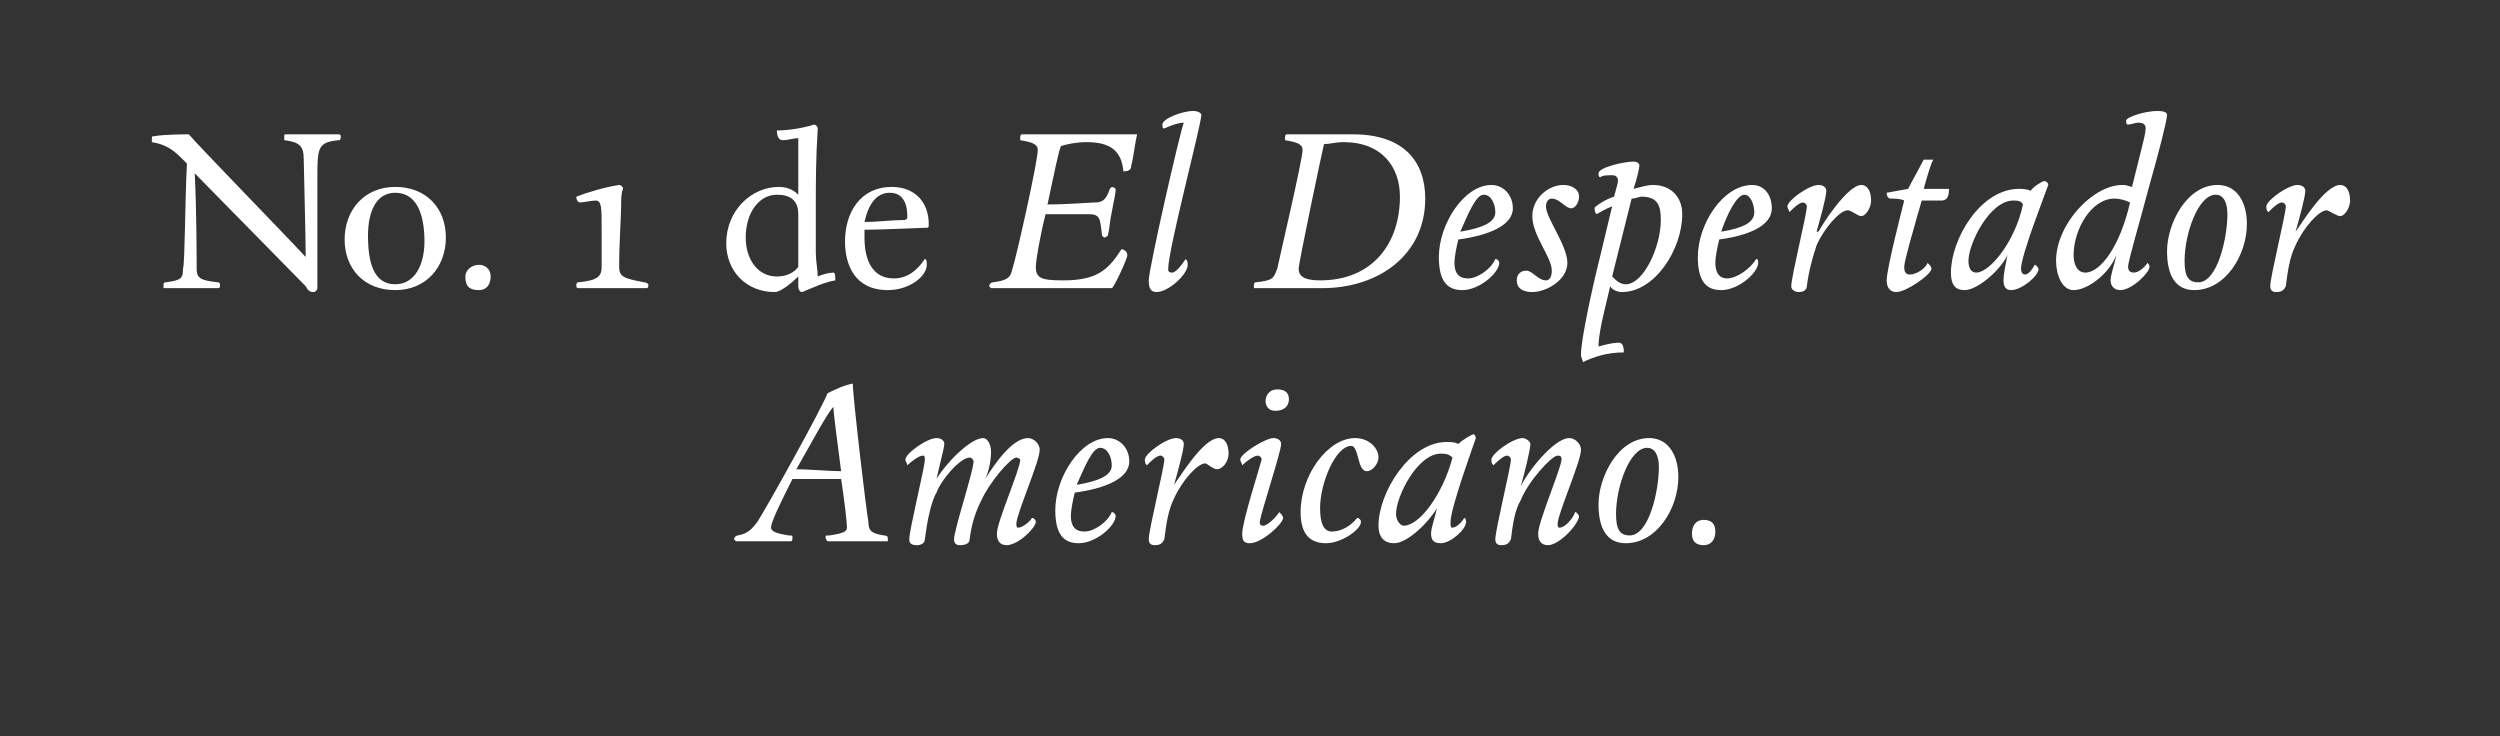 <?xml version="1.0" standalone="no"?><!DOCTYPE svg PUBLIC "-//W3C//DTD SVG 1.1//EN" "http://www.w3.org/Graphics/SVG/1.1/DTD/svg11.dtd"><svg xmlns="http://www.w3.org/2000/svg" version="1.1" width="128.4px" height="37.8px" viewBox="0 0 128.4 37.8"><rect x="0" y="0" width="128.4" height="37.8" fill="#333333" stroke="none"/><desc>No 1 de El Despertador Americano</desc><defs/><g id="Polygon8856"><path d="m44.6 26.8c0 .5.2.6.8.7c.2 0 .2.1.2.2v.1h-3.1s-.1-.1-.1-.2c0-.1 0-.1.2-.1c.7-.1.9-.2.9-.4c0-.2-.1-1.2-.3-2.5h-2.5c-.6 1.2-1.1 2.2-1.1 2.5c0 .2.3.3.9.4c.2 0 .2 0 .2.1c0 .1 0 .2-.1.2h-2.8l-.1-.1c0-.1.1-.2.2-.2c.5-.1.7-.3 1-.7c.4-.6 3.3-5.8 3.6-6.6c.4-.2.8-.4 1.3-.5c0 .7.7 6.6.8 7.1zm-1.8-5.9c-.3.3-1.1 1.8-1.9 3.2c.6 0 1.7.1 2.3.1c-.2-1.5-.4-3.1-.4-3.3zm5.3 4.4c-.3.5-.5 1.6-.6 2.4c0 .2-.2.3-.4.3c-.3 0-.4-.1-.4-.3c0-.5.8-3.7.8-4.1c0-.1 0-.2-.1-.2c-.2 0-.6.3-.8.5c0-.1-.1-.2-.1-.3c0-.3 1.1-1.1 1.6-1.1c.2 0 .4.1.4.3c0 .2-.3 1.3-.4 1.8c.4-.7 1.7-2.1 2.4-2.1c.2 0 .4.3.4.7c0 .4-.1 1-.3 1.4c.5-.8 1.4-2.1 2.2-2.1c.3 0 .6.3.6.6c0 .6-1.2 3.3-1.2 3.8c0 .1 0 .2.1.2c.2 0 .6-.3.7-.5c.1 0 .2.1.2.2c0 .3-.9 1.2-1.5 1.2c-.4 0-.5-.3-.5-.6c0-.6 1.2-3.3 1.2-3.8c0 0-.1-.1-.2-.1c-.3 0-1.4 1.3-1.8 2.2c-.3.6-.5 1.2-.6 2c0 .2-.2.3-.5.3c-.2 0-.3-.1-.3-.3c0-.5 1-3.5 1-4c0-.1-.1-.2-.2-.2c-.5 0-1.5 1.2-1.7 1.8zm7.1 0c-.1.4-.2.9-.2 1.2c0 .5.2.8.7.8c.5 0 1.2-.5 1.4-1c.1 0 .2.1.2.2c0 .5-1 1.4-1.9 1.4c-.8 0-1.2-.5-1.2-1.7c0-1.7 1.3-3.7 2.7-3.7c.6 0 1.1.5 1.1 1.2c0 .9-1.3 1.4-2.8 1.6zm.1-.4c1.2-.2 1.8-.5 1.8-1c0-.4-.2-.9-.6-.9c-.4 0-.8 1-1.2 1.9zm4.5 2.8c-.1.2-.2.3-.5.3c-.2 0-.3-.1-.3-.3c0-.5.8-3.7.8-4.1c0-.1-.1-.2-.2-.2c-.2 0-.5.3-.7.5c-.1-.1-.1-.2-.1-.3c0-.3 1.1-1.1 1.6-1.1c.2 0 .4.1.4.3c0 .3-.3 1.4-.5 2.1c.3-.4 1.5-2.4 2.3-2.4c.3 0 .5.3.5.8c0 .4-.3.8-.6.8c-.2 0-.5-.3-.6-.3c-.4 0-1.2.9-1.6 1.8c-.3.6-.4 1.3-.5 2.1zm5.7-6.6c-.3 0-.5-.2-.5-.5c0-.3.2-.6.6-.6c.3 0 .6.1.6.5c0 .4-.3.6-.7.6zm.3 1.7c0 .4-1 3.4-1.1 4c0 .2.1.2.2.2c.2 0 .7-.5.8-.7c.1.1.2.2.2.3c0 .3-1.1 1.3-1.7 1.3c-.3 0-.4-.1-.4-.5c0-.6.9-3.4 1-3.8c0-.1-.1-.2-.2-.2c-.2 0-.6.3-.8.5c0-.1-.1-.2-.1-.3c0-.3 1.3-1.1 1.7-1.1c.2 0 .4.1.4.3zm2 3.3c0 .8.2 1.2.6 1.2c.5 0 1-.3 1.3-.7c.1 0 .2.1.2.2c0 .4-1 1.1-1.8 1.1c-1 0-1.3-.7-1.3-1.6c0-1.9 1.4-3.8 2.8-3.8c.7 0 1.2.5 1.2 1c0 .3-.3.7-.6.7c-.5 0-.4-1.3-.8-1.3c-.8 0-1.6 1.9-1.6 3.2zm7.9-3.8s.1.1.1.2c-.1.3-1.3 3.6-1.3 4.3c0 .2 0 .3.1.3c.2 0 .5-.3.6-.5c.1 0 .1.2.1.2c0 .4-.8 1.1-1.3 1.1c-.4 0-.5-.2-.5-.5c0-.3.2-.8.3-1.3c-.4.7-1.5 1.8-2.2 1.8c-.5 0-.8-.3-.8-.9c0-1.7 1.6-4.3 3.5-4.3c.2 0 .4 0 .6.1c.2-.2.7-.5.8-.5zm-1.7 1c-1.2 0-2.3 2.2-2.3 3.1c0 .3.2.6.4.6c.8 0 2-1.6 2.5-3.5c-.2-.2-.4-.2-.6-.2zm3.6 4.4c-.1.2-.2.3-.5.3c-.2 0-.3-.1-.3-.3c0-.5.8-3.7.8-4.1c0-.1-.1-.2-.2-.2c-.2 0-.6.4-.7.5c-.1-.1-.1-.2-.1-.3c0-.3 1.1-1.1 1.6-1.1c.2 0 .4.2.4.3c0 .3-.3 1.5-.5 2.2c.3-.7 1.7-2.5 2.5-2.5c.3 0 .6.3.6.6c0 .6-1.2 3.3-1.2 3.8c0 .1 0 .2.1.2c.3 0 .7-.5.8-.8c.1 0 .2.2.2.2c0 .4-1 1.5-1.6 1.5c-.4 0-.5-.3-.5-.6c0-.6 1.2-3.4 1.2-3.8c0-.1 0-.2-.2-.2c-.3 0-1.5 1.3-1.9 2.3c-.3.5-.4 1.2-.5 2zm4.5-1.8c0-1.4 1-3.4 2.6-3.4c1 0 1.5.9 1.5 2c0 1.6-1.1 3.4-2.7 3.4c-1 0-1.4-.8-1.4-2zm3.1-1.9c0-.6-.2-1-.6-1c-.9 0-1.6 2-1.6 3.4c0 .8.2 1.1.7 1.1c1 0 1.5-2.3 1.5-3.5zm2.3 4c-.4 0-.6-.2-.6-.6c0-.4.2-.7.6-.7c.4 0 .6.2.6.6c0 .4-.2.7-.6.7z" stroke="none" fill="#fff"/></g><g id="Polygon8855"><path d="m9.7 6.9c.5.6 4.7 4.9 6 6.3c0-1.2-.1-4.6-.1-5c0-.7-.2-.9-1-1v-.2c0-.1 0-.1.1-.1h2.7s.1 0 .1.1c0 .1 0 .2-.1.2c-1.1.1-1.1.4-1.1 2v5.6c0 .1-.1.2-.2.2c-.2 0-.3-.1-.4-.3L10 8.9c.1 1.8.1 4.7.1 4.9c0 .5.2.6 1.1.7c.1 0 .1.1.1.2c0 0 0 .1-.1.1H8.4v-.2s0-.1.1-.1c.8-.1.9-.2.9-.7c.1-.3.1-3.5.2-5.4l-.3-.3c-.5-.5-.9-.7-1.5-.8v-.2c0-.1 0-.1.1-.1c.5-.1 1.6-.1 1.8-.1zm10.6 8c-1.6 0-2.6-1.1-2.6-2.6c0-1.5 1-2.7 2.6-2.7c1.6 0 2.6 1.1 2.6 2.6c0 1.5-1 2.7-2.6 2.7zm0-5c-1 0-1.4 1-1.4 2.2c0 1.4.3 2.5 1.4 2.5c1 0 1.5-1 1.5-2.2c0-1.4-.4-2.5-1.5-2.5zm4.3 5c-.5 0-.7-.2-.7-.7c0-.3.3-.6.7-.6c.3 0 .6.2.6.6c0 .4-.2.7-.6.7zM32 9.7c-.1.2-.1.6-.1.9c0 .6-.1 1.8-.1 3.1c0 .5.2.6 1.3.8c.1 0 .2.1.2.1c0 .1 0 .2-.1.2h-3.5c-.1 0-.1-.1-.1-.1c0-.1 0-.2.1-.2c1-.1 1.2-.3 1.2-.8v-2c0-1 0-1.4-.3-1.4c-.2 0-.7.1-.8.1c-.1 0-.2-.1-.2-.3c.5-.2 1.5-.5 2.2-.6c.1 0 .2.1.2.2zm9.9 3.3c0 .4.1.9.1 1.2c.2-.1.6-.2.8-.2c.1 0 .1.2.1.4c-.6.1-1.2.4-1.7.6c-.1 0-.2-.1-.2-.3v-.5c-.3.3-.9.8-1.2.8c-1.5 0-2.5-1.1-2.5-2.5c0-1.7 1.3-2.9 2.7-2.9c.5 0 .8.2 1 .4V7.1c-.3 0-.5.1-.8.1c-.2 0-.3-.2-.3-.5c.5 0 1.3-.1 1.9-.3c.1 0 .2.1.2.2c-.1 1.5-.1 2.8-.1 4v2.4zm-3.6-.8c0 1.1.6 2 1.6 2c.5 0 .9-.2 1.1-.5V11c0-.7-.4-1-1.1-1c-.9 0-1.6.9-1.6 2.2zm7.3 2.7c-1.7 0-2.2-1.3-2.2-2.5c0-1.5.8-2.8 2.4-2.8c1.2 0 1.9.8 1.9 1.9c0 .2 0 .2-.2.2c-.1 0-2.3.1-3.1.1v.4c0 1.3.5 2.1 1.5 2.1c.7 0 1.2-.4 1.6-1c.1 0 .1.2.1.3c0 .6-.9 1.3-2 1.3zm1-3.8c0-.6-.2-1.2-.9-1.2c-.7 0-1.1.6-1.3 1.5c.7 0 1.4-.1 2-.1c.2 0 .2-.1.2-.2zm5.8-3.9v-.1c0-.1 0-.2.1-.2h5.9c-.1.4-.2 1.3-.3 1.6c0 .2-.1.3-.4.3c-.1-1-.6-1.5-1.9-1.5c-.5 0-1 .1-1.3.2c-.1.1-.4 1.6-.7 3c1.1 0 2.2-.1 2.4-.1c.4 0 .6-.1.8-.7l.1-.1c.1 0 .2.1.2.1c0 .3-.1.6-.2 1.2c-.1.4-.1.8-.2 1.2c0 0-.1.1-.2.1l-.1-.1c-.1-.9-.1-1.1-.7-1.1h-2.2c-.3 1.2-.5 2.4-.5 2.7c0 .6.3.7 1.4.7c1.7 0 2.3-.5 3-1.6c.1 0 .3.1.3.3c0 .2-.7 1.7-.8 1.7h-6.2l-.1-.1c0-.1.1-.2.2-.2c.7-.1.9-.2 1-.7c.2-.6 1.3-5.5 1.3-6.1c0-.3-.3-.4-.9-.5zm9.3-1.3c0 .5-1.7 6.9-1.7 7.9c0 .1 0 .2.2.2c.2 0 .5-.4.7-.7c.1.1.1.2.1.3c0 .5-1 1.4-1.6 1.4c-.3 0-.4-.2-.4-.6c0-.6 1.6-7.6 1.8-8.1c-.3 0-.8.2-1 .3c-.1 0-.1-.1-.1-.2c0-.3 1-.7 1.6-.7c.2 0 .4.1.4.2zm11.5 4.3c0 2.9-2.4 4.6-5.3 4.6h-3.5v-.1c0-.1 0-.2.1-.2c.9-.1.9-.2 1.1-.7c.1-.5 1.3-5.6 1.3-6.1c0-.3-.3-.4-.9-.5v-.1c0-.1 0-.2.1-.2h3.4c2.6 0 3.7 1.4 3.7 3.3zm-1.3-.1c0-1.5-.9-2.8-2.9-2.8c-.4 0-.7.1-1 .1c-.1.4-1.3 6.1-1.3 6.4c0 .4.3.6 1.1.6c2.7 0 4.1-1.9 4.1-4.3zm3 2.2c-.1.4-.2.9-.2 1.2c0 .5.2.8.7.8c.5 0 1.2-.5 1.4-1c.1 0 .2.1.2.2c0 .5-1 1.4-1.9 1.4c-.8 0-1.2-.5-1.2-1.7c0-1.7 1.3-3.7 2.7-3.7c.6 0 1.1.5 1.1 1.2c0 .9-1.3 1.4-2.8 1.6zm.1-.4c1.2-.2 1.8-.5 1.8-1c0-.4-.2-.9-.6-.9c-.4 0-.8 1-1.2 1.9zm3.7-.8c0-.9.8-1.6 1.6-1.6c.4 0 .8.2.8.6c0 .3-.2.6-.4.6c-.3 0-.6-.5-1-.5c-.2 0-.3.2-.3.4c0 .6 1.1 2 1.1 2.9c0 .9-1.1 1.5-1.8 1.5c-.5 0-.8-.2-.8-.6c0-.2.1-.5.5-.5c.3 0 .6.5 1 .5c.2 0 .3-.2.3-.5c0-.7-1-1.8-1-2.8zM82.8 9c-.2 0-.5 0-.6.1c-.1 0-.1-.1-.1-.2c0-.3 1.3-.6 1.8-.6c.2 0 .3.1.3.2c0 .1-.1.6-.3 1.2c.4-.1.7-.2 1-.2c.9 0 1.5.6 1.5 1.5c0 1.8-1.4 4-3.1 4c-.2 0-.5-.1-.6-.3c-.2.9-.6 2.3-.6 3.1c.3-.1.8-.2 1-.2c.2 0 .3.1.3.5c-.8 0-1.5.2-2.1.5c0-.1-.1-.2-.1-.4c0-.7.5-3.1 1-5.1l.6-2.5c-.3.1-.6.3-.8.4c-.1-.1-.1-.2-.1-.3c0-.1.1-.1.2-.2c.3-.2.5-.3.8-.4c.1-.4.2-.7.2-.8c0-.2-.1-.3-.3-.3zm.7 5.6c.9 0 1.8-1.9 1.8-3.3c0-.8-.2-1.2-1-1.2c-.1 0-.3.1-.5.1l-1 4c.2.2.4.4.7.4zm4.8-2.3c-.1.4-.2.9-.2 1.2c0 .5.2.8.6.8c.5 0 1.2-.5 1.5-1c.1 0 .1.1.1.2c0 .5-1 1.4-1.9 1.4c-.8 0-1.2-.5-1.2-1.7c0-1.7 1.3-3.7 2.8-3.7c.6 0 1 .5 1 1.2c0 .9-1.2 1.4-2.7 1.6zm.1-.4c1.2-.2 1.7-.5 1.7-1c0-.4-.2-.9-.5-.9c-.4 0-.9 1-1.2 1.9zm4.4 2.8c0 .2-.2.3-.4.3c-.2 0-.4-.1-.4-.3c0-.5.8-3.7.8-4.1c0-.1-.1-.2-.2-.2c-.2 0-.5.3-.7.5c0-.1-.1-.2-.1-.3c0-.3 1.1-1.1 1.6-1.1c.2 0 .4.1.4.3c0 .3-.3 1.4-.5 2.1h.1c.2-.4 1.5-2.4 2.2-2.4c.3 0 .5.3.5.8c0 .4-.3.8-.5.8c-.2 0-.5-.3-.7-.3c-.4 0-1.2.9-1.6 1.8c-.2.6-.4 1.3-.5 2.1zm5.2-5c.2-.4.6-1.1.8-1.5h.5c-.1.1-.3.8-.5 1.5h1.3c0 .4-.1.6-.4.6h-1c-.4 1.4-.9 3.1-.9 3.4c0 .3.1.4.3.4c.3 0 .8-.3.9-.6c.1.1.2.2.2.3c0 .3-1.3 1.2-1.8 1.2c-.3 0-.5-.2-.5-.6c0-.6.8-3.7.9-4.1c-.2-.1-.5-.1-.7-.1c-.1 0-.2-.1-.2-.3l1.1-.2zm7-.4c.1 0 .2.1.2.2c-.1.3-1.4 3.6-1.4 4.3c0 .2.1.3.2.3c.2 0 .4-.3.5-.5c.1 0 .2.2.2.2c0 .4-.9 1.1-1.4 1.1c-.3 0-.4-.2-.4-.5c0-.3.1-.8.2-1.3c-.3.7-1.5 1.8-2.2 1.8c-.5 0-.7-.3-.7-.9c0-1.7 1.5-4.3 3.5-4.3c.1 0 .4 0 .6.1c.1-.2.6-.5.7-.5zm-1.6 1c-1.2 0-2.3 2.2-2.3 3.1c0 .3.1.6.4.6c.7 0 2-1.6 2.4-3.5c-.1-.2-.3-.2-.5-.2zm6.6-2.7c.1-.4.2-.8.2-1c0-.2-.1-.3-.4-.3c-.1 0-.4.1-.5.1c-.1 0-.1-.1-.1-.2c0-.2 1-.5 1.6-.5c.4 0 .5.1.5.2c0 .3-.5 2.2-.9 3.6c-.5 1.9-1.1 3.9-1.1 4.2c0 .2.1.3.3.3c.2 0 .5-.2.7-.5c0 0 .1.1.1.2c0 .3-.9 1.2-1.5 1.2c-.3 0-.5-.2-.5-.5c0-.3.2-.8.3-1.3c-.4 1-1.5 1.8-2.2 1.8c-.6 0-.9-.8-.9-1.5c0-1.9 1.9-3.9 3.4-3.9c.3 0 .4.1.5.1l.5-2zm-1.4 2.6c-1.2 0-2.1 1.6-2.1 2.9c0 .5.2.9.6.9c.8 0 1.8-1.4 2.3-3.6c-.2-.1-.5-.2-.8-.2zm2.7 2.7c0-1.4 1-3.4 2.6-3.4c1 0 1.5.9 1.5 2c0 1.6-1.1 3.4-2.7 3.4c-1 0-1.4-.8-1.4-2zm3.1-1.9c0-.6-.2-1-.6-1c-.9 0-1.6 2-1.6 3.4c0 .8.2 1.1.7 1.1c1 0 1.5-2.3 1.5-3.5zm3 3.7c-.1.2-.2.3-.5.3c-.2 0-.3-.1-.3-.3c0-.5.8-3.7.8-4.1c0-.1-.1-.2-.2-.2c-.2 0-.5.3-.7.5c-.1-.1-.1-.2-.1-.3c0-.3 1.1-1.1 1.6-1.1c.2 0 .4.1.4.3c0 .3-.3 1.4-.5 2.1c.3-.4 1.5-2.4 2.3-2.4c.3 0 .5.3.5.8c0 .4-.3.8-.5.8c-.2 0-.6-.3-.7-.3c-.4 0-1.2.9-1.6 1.8c-.3.6-.4 1.3-.5 2.1z" stroke="none" fill="#fff"/></g></svg>
